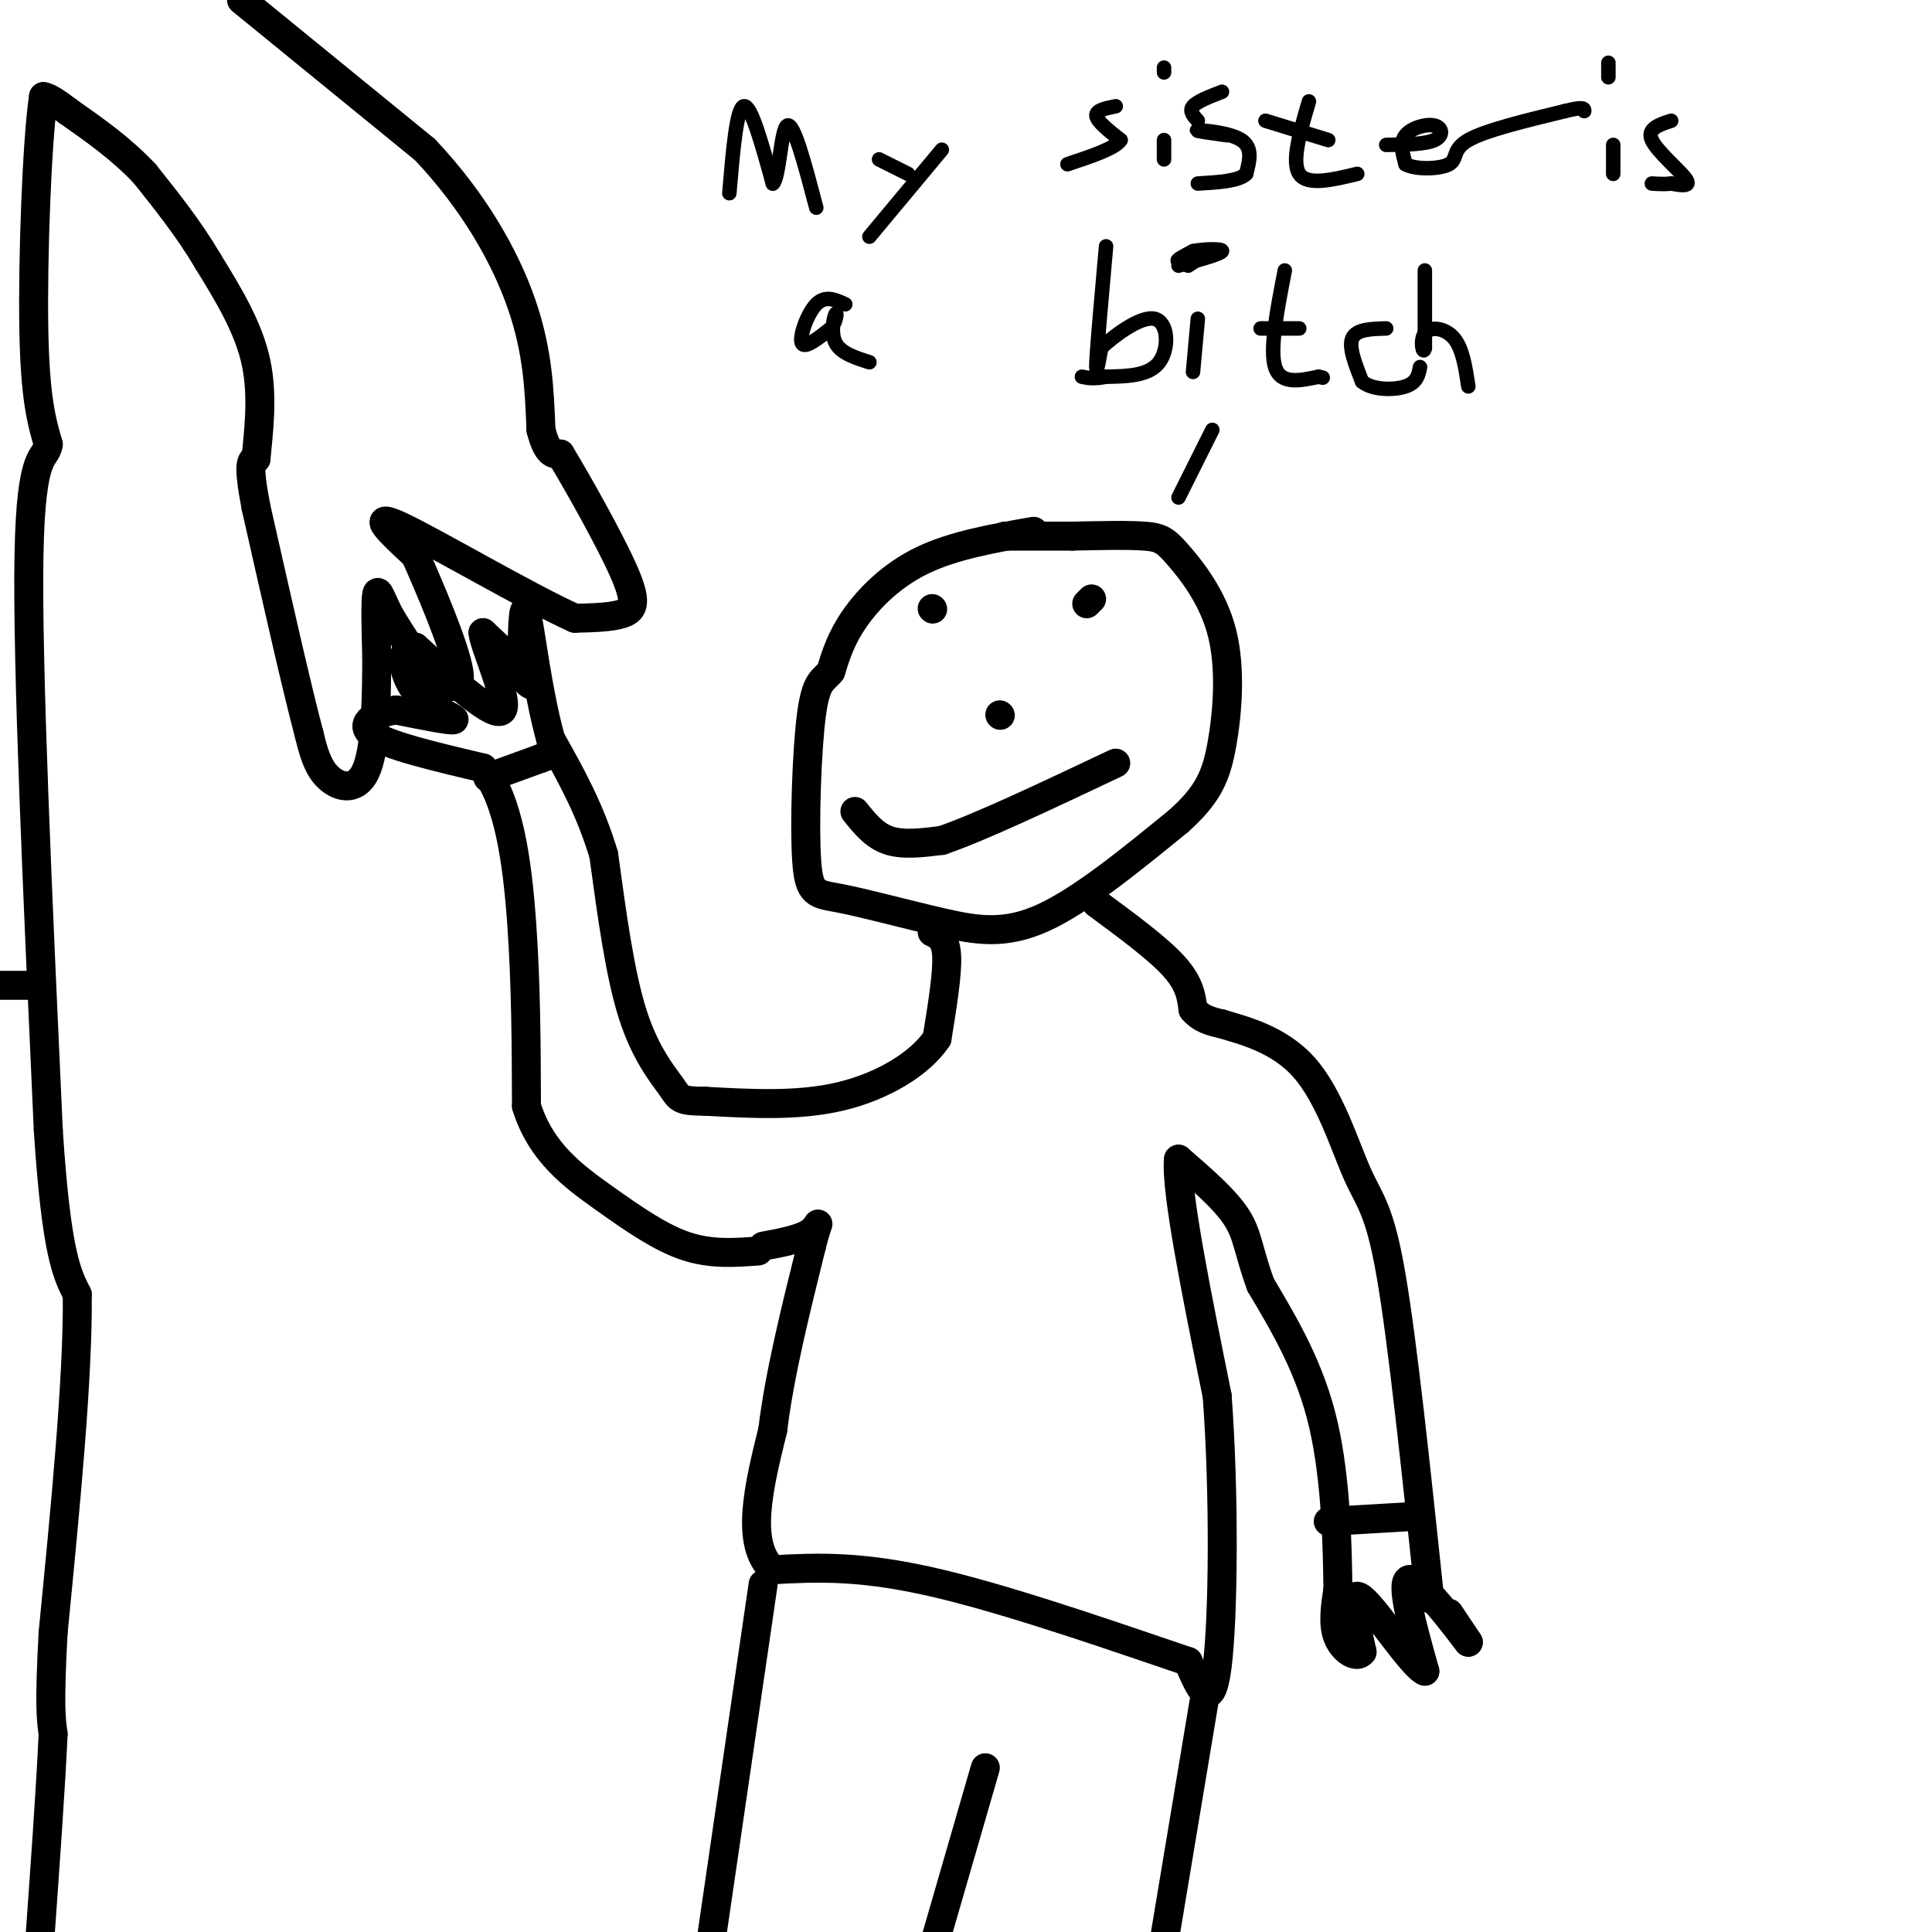 <svg viewBox='0 0 400 400' version='1.1' xmlns='http://www.w3.org/2000/svg' xmlns:xlink='http://www.w3.org/1999/xlink'><g fill='none' stroke='#000000' stroke-width='6' stroke-linecap='round' stroke-linejoin='round'><path d='M214,110c-8.267,1.444 -16.533,2.889 -23,6c-6.467,3.111 -11.133,7.889 -14,12c-2.867,4.111 -3.933,7.556 -5,11'/><path d='M172,139c-1.579,2.031 -3.026,1.609 -4,9c-0.974,7.391 -1.477,22.594 -1,30c0.477,7.406 1.932,7.016 7,8c5.068,0.984 13.749,3.342 21,5c7.251,1.658 13.072,2.617 21,-1c7.928,-3.617 17.964,-11.808 28,-20'/><path d='M244,170c6.241,-5.565 7.844,-9.477 9,-16c1.156,-6.523 1.867,-15.656 0,-23c-1.867,-7.344 -6.310,-12.900 -9,-16c-2.690,-3.100 -3.626,-3.743 -7,-4c-3.374,-0.257 -9.187,-0.129 -15,0'/><path d='M222,111c-4.833,0.000 -9.417,0.000 -14,0'/><path d='M177,168c2.000,2.500 4.000,5.000 7,6c3.000,1.000 7.000,0.500 11,0'/><path d='M195,174c7.833,-2.667 21.917,-9.333 36,-16'/><path d='M226,124c0.000,0.000 -1.000,1.000 -1,1'/><path d='M193,126c0.000,0.000 0.100,0.100 0.1,0.1'/><path d='M207,148c0.000,0.000 0.100,0.100 0.1,0.1'/><path d='M193,193c1.417,0.667 2.833,1.333 3,5c0.167,3.667 -0.917,10.333 -2,17'/><path d='M194,215c-3.511,5.267 -11.289,9.933 -20,12c-8.711,2.067 -18.356,1.533 -28,1'/><path d='M146,228c-5.512,-0.024 -5.292,-0.583 -7,-3c-1.708,-2.417 -5.345,-6.690 -8,-15c-2.655,-8.310 -4.327,-20.655 -6,-33'/><path d='M125,177c-2.833,-9.500 -6.917,-16.750 -11,-24'/><path d='M114,153c-2.778,-10.044 -4.222,-23.156 -5,-26c-0.778,-2.844 -0.889,4.578 -1,12'/><path d='M108,139c0.733,2.756 3.067,3.644 2,2c-1.067,-1.644 -5.533,-5.822 -10,-10'/><path d='M100,131c0.133,2.578 5.467,14.022 4,16c-1.467,1.978 -9.733,-5.511 -18,-13'/><path d='M86,134c-3.405,-0.357 -2.917,5.250 0,9c2.917,3.750 8.262,5.643 8,6c-0.262,0.357 -6.131,-0.821 -12,-2'/><path d='M82,147c-4.000,0.489 -8.000,2.711 -5,5c3.000,2.289 13.000,4.644 23,7'/><path d='M100,159c5.311,6.511 7.089,19.289 8,32c0.911,12.711 0.956,25.356 1,38'/><path d='M109,229c2.940,9.595 9.792,14.583 16,19c6.208,4.417 11.774,8.262 17,10c5.226,1.738 10.113,1.369 15,1'/><path d='M227,187c6.333,4.667 12.667,9.333 16,13c3.333,3.667 3.667,6.333 4,9'/><path d='M247,209c1.667,2.000 3.833,2.500 6,3'/><path d='M253,212c4.198,1.290 11.692,3.016 17,9c5.308,5.984 8.429,16.226 11,22c2.571,5.774 4.592,7.078 7,21c2.408,13.922 5.204,40.461 8,67'/><path d='M300,334c0.000,0.000 4.000,6.000 4,6'/><path d='M304,340c-2.178,-2.800 -9.622,-12.800 -12,-13c-2.378,-0.200 0.311,9.400 3,19'/><path d='M295,346c-2.422,-0.867 -9.978,-12.533 -13,-15c-3.022,-2.467 -1.511,4.267 0,11'/><path d='M282,342c-1.111,1.489 -3.889,-0.289 -5,-3c-1.111,-2.711 -0.556,-6.356 0,-10'/><path d='M277,329c-0.089,-7.822 -0.311,-22.378 -3,-34c-2.689,-11.622 -7.844,-20.311 -13,-29'/><path d='M261,266c-2.600,-7.089 -2.600,-10.311 -5,-14c-2.400,-3.689 -7.200,-7.844 -12,-12'/><path d='M244,240c-0.667,6.167 3.667,27.583 8,49'/><path d='M252,289c1.511,20.111 1.289,45.889 0,56c-1.289,10.111 -3.644,4.556 -6,-1'/><path d='M246,344c-10.711,-3.578 -34.489,-12.022 -51,-16c-16.511,-3.978 -25.756,-3.489 -35,-3'/><path d='M160,325c-5.833,-5.333 -2.917,-17.167 0,-29'/><path d='M160,296c1.333,-11.167 4.667,-24.583 8,-38'/><path d='M168,258c1.689,-6.711 1.911,-4.489 0,-3c-1.911,1.489 -5.956,2.244 -10,3'/><path d='M158,328c0.000,0.000 -13.000,89.000 -13,89'/><path d='M250,348c0.000,0.000 -10.000,60.000 -10,60'/><path d='M204,366c0.000,0.000 -11.000,38.000 -11,38'/><path d='M50,0c0.000,0.000 38.000,31.000 38,31'/><path d='M88,31c10.178,10.778 16.622,22.222 20,32c3.378,9.778 3.689,17.889 4,26'/><path d='M112,89c1.333,5.167 2.667,5.083 4,5'/><path d='M116,94c3.440,5.679 10.042,17.375 13,24c2.958,6.625 2.274,8.179 0,9c-2.274,0.821 -6.137,0.911 -10,1'/><path d='M119,128c-9.689,-4.333 -28.911,-15.667 -36,-19c-7.089,-3.333 -2.044,1.333 3,6'/><path d='M86,115c2.762,6.226 8.167,18.792 9,24c0.833,5.208 -2.905,3.060 -6,0c-3.095,-3.060 -5.548,-7.030 -8,-11'/><path d='M81,128c-1.911,-3.400 -2.689,-6.400 -3,-5c-0.311,1.400 -0.156,7.200 0,13'/><path d='M78,136c-0.024,6.988 -0.083,17.958 -2,23c-1.917,5.042 -5.690,4.155 -8,2c-2.310,-2.155 -3.155,-5.577 -4,-9'/><path d='M64,152c-2.500,-9.333 -6.750,-28.167 -11,-47'/><path d='M53,105c-1.833,-9.500 -0.917,-9.750 0,-10'/><path d='M53,95c0.444,-5.067 1.556,-12.733 0,-20c-1.556,-7.267 -5.778,-14.133 -10,-21'/><path d='M43,54c-3.833,-6.500 -8.417,-12.250 -13,-18'/><path d='M30,36c-4.833,-5.167 -10.417,-9.083 -16,-13'/><path d='M14,23c-3.500,-2.667 -4.250,-2.833 -5,-3'/><path d='M9,20c-1.356,9.133 -2.244,33.467 -2,48c0.244,14.533 1.622,19.267 3,24'/><path d='M10,92c-0.600,3.556 -3.600,0.444 -4,23c-0.400,22.556 1.800,70.778 4,119'/><path d='M10,234c1.667,25.500 3.833,29.750 6,34'/><path d='M16,268c0.167,17.333 -2.417,43.667 -5,70'/><path d='M11,338c-0.833,15.167 -0.417,18.083 0,21'/><path d='M11,359c-0.500,11.167 -1.750,28.583 -3,46'/><path d='M6,204c0.000,0.000 -9.000,0.000 -9,0'/><path d='M101,161c0.000,0.000 11.000,-4.000 11,-4'/><path d='M112,157c1.833,-0.667 0.917,-0.333 0,0'/><path d='M292,314c0.000,0.000 -17.000,1.000 -17,1'/></g>
<g fill='none' stroke='#000000' stroke-width='3' stroke-linecap='round' stroke-linejoin='round'><path d='M151,40c0.750,-8.833 1.500,-17.667 3,-18c1.500,-0.333 3.750,7.833 6,16'/><path d='M160,38c1.333,-0.933 1.667,-11.267 3,-12c1.333,-0.733 3.667,8.133 6,17'/><path d='M182,33c0.000,0.000 6.000,3.000 6,3'/><path d='M195,31c0.000,0.000 -15.000,18.000 -15,18'/><path d='M231,22c-2.083,0.417 -4.167,0.833 -4,2c0.167,1.167 2.583,3.083 5,5'/><path d='M232,29c-1.000,1.667 -6.000,3.333 -11,5'/><path d='M241,29c0.000,0.000 0.000,4.000 0,4'/><path d='M241,15c0.000,0.000 0.000,-1.000 0,-1'/><path d='M254,28c-3.511,-0.489 -7.022,-0.978 -6,-1c1.022,-0.022 6.578,0.422 9,2c2.422,1.578 1.711,4.289 1,7'/><path d='M258,36c-1.500,1.500 -5.750,1.750 -10,2'/><path d='M271,21c-1.833,6.250 -3.667,12.500 -2,15c1.667,2.500 6.833,1.250 12,0'/><path d='M262,25c0.000,0.000 13.000,4.000 13,4'/><path d='M287,30c4.048,-0.060 8.095,-0.119 10,-1c1.905,-0.881 1.667,-2.583 0,-3c-1.667,-0.417 -4.762,0.452 -6,2c-1.238,1.548 -0.619,3.774 0,6'/><path d='M291,34c2.036,1.155 7.125,1.042 9,0c1.875,-1.042 0.536,-3.012 4,-5c3.464,-1.988 11.732,-3.994 20,-6'/><path d='M324,23c4.000,-1.000 4.000,-0.500 4,0'/><path d='M334,30c0.000,0.000 0.000,6.000 0,6'/><path d='M333,16c0.000,0.000 0.000,-3.000 0,-3'/><path d='M346,25c-2.533,0.822 -5.067,1.644 -4,4c1.067,2.356 5.733,6.244 7,8c1.267,1.756 -0.867,1.378 -3,1'/><path d='M346,38c-1.167,0.167 -2.583,0.083 -4,0'/><path d='M175,63c-2.067,-0.956 -4.133,-1.911 -6,0c-1.867,1.911 -3.533,6.689 -3,8c0.533,1.311 3.267,-0.844 6,-3'/><path d='M172,68c1.238,-1.452 1.333,-3.583 1,-3c-0.333,0.583 -1.095,3.881 0,6c1.095,2.119 4.048,3.060 7,4'/><path d='M229,51c-0.917,10.250 -1.833,20.500 -2,24c-0.167,3.500 0.417,0.250 1,-3'/><path d='M228,72c2.452,-2.321 8.083,-6.625 11,-6c2.917,0.625 3.119,6.179 1,9c-2.119,2.821 -6.560,2.911 -11,3'/><path d='M229,78c-2.667,0.500 -3.833,0.250 -5,0'/><path d='M246,55c0.000,0.000 3.000,-2.000 3,-2'/><path d='M249,53c-0.778,0.000 -4.222,1.000 -5,1c-0.778,-0.000 1.111,-1.000 3,-2'/><path d='M247,52c2.200,-0.444 6.200,-0.556 6,0c-0.200,0.556 -4.600,1.778 -9,3'/><path d='M266,56c-1.583,8.167 -3.167,16.333 -2,20c1.167,3.667 5.083,2.833 9,2'/><path d='M273,78c1.500,0.333 0.750,0.167 0,0'/><path d='M261,68c0.000,0.000 8.000,0.000 8,0'/><path d='M287,68c-3.083,0.083 -6.167,0.167 -7,2c-0.833,1.833 0.583,5.417 2,9'/><path d='M282,79c2.178,1.800 6.622,1.800 9,1c2.378,-0.800 2.689,-2.400 3,-4'/><path d='M295,56c0.000,0.000 0.000,16.000 0,16'/><path d='M295,72c-0.321,1.857 -1.125,-1.500 0,-3c1.125,-1.500 4.179,-1.143 6,1c1.821,2.143 2.411,6.071 3,10'/><path d='M248,66c0.000,0.000 -1.000,11.000 -1,11'/><path d='M248,25c-0.917,-1.000 -1.833,-2.000 -1,-3c0.833,-1.000 3.417,-2.000 6,-3'/><path d='M251,89c0.000,0.000 -7.000,14.000 -7,14'/></g>
</svg>